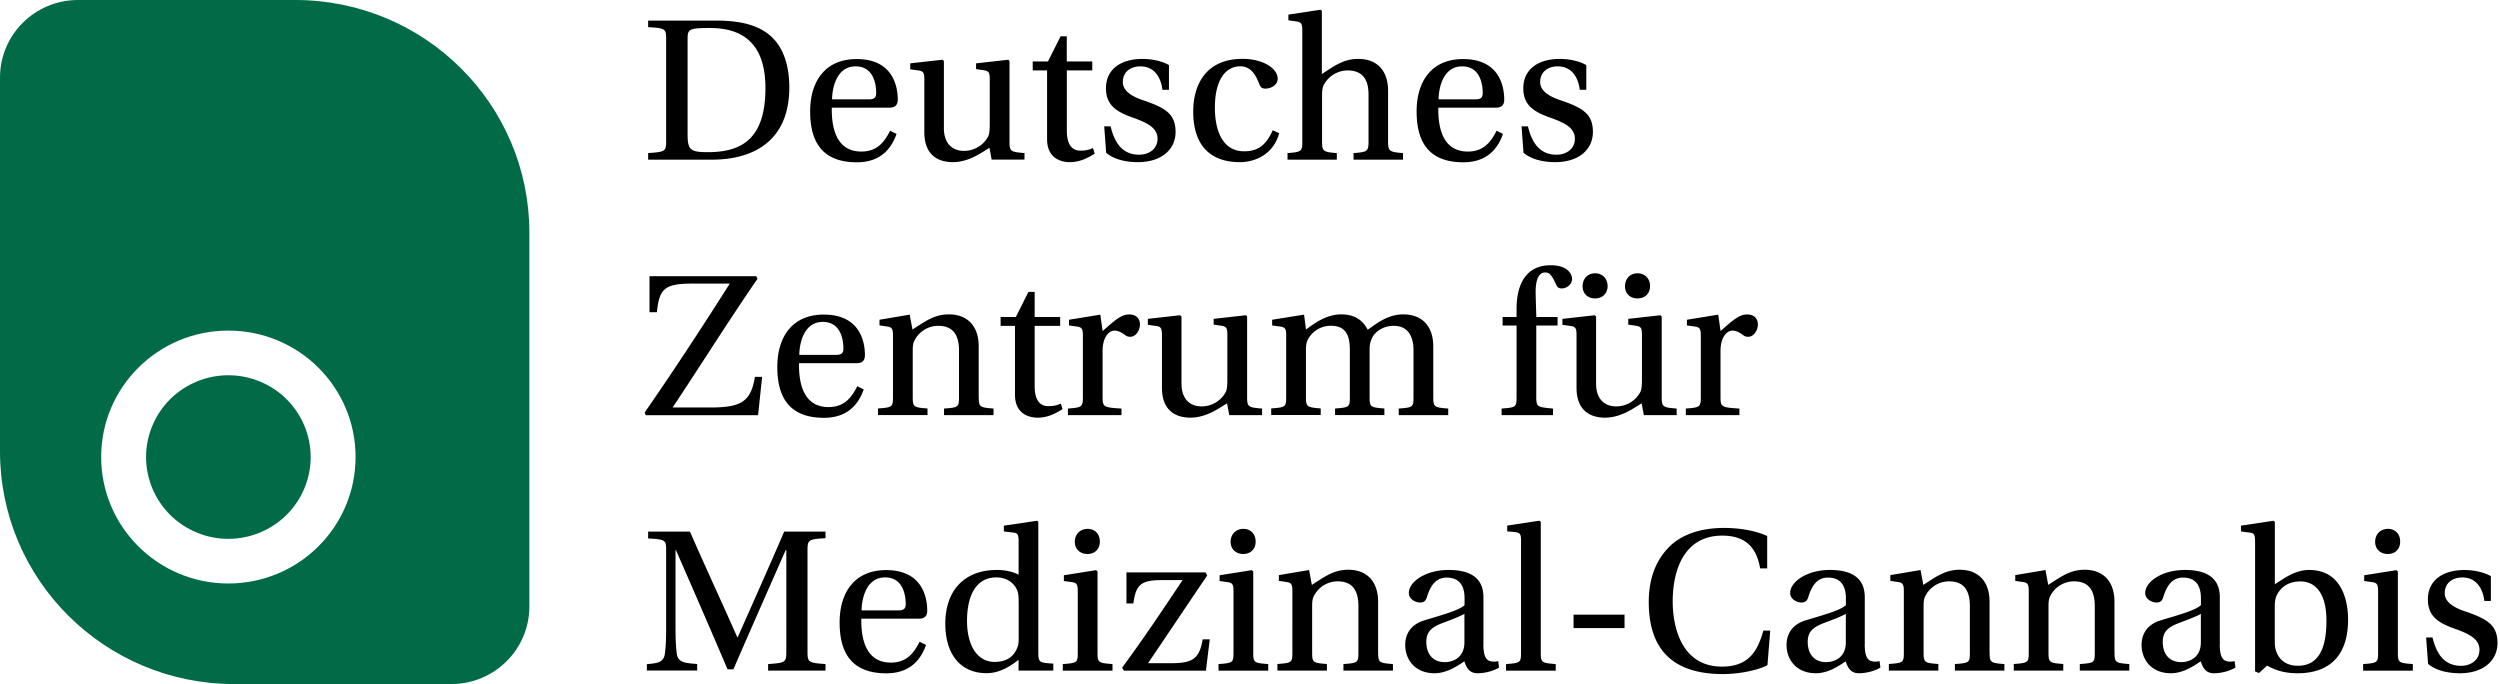 <svg width="307" height="84" fill="none" xmlns="http://www.w3.org/2000/svg"><path d="M37.379 59.969c2.135-5.124-.313-10.999-5.469-13.121-5.156-2.123-11.067.31-13.202 5.434-2.136 5.124.312 10.999 5.468 13.121 5.156 2.123 11.067-.31 13.203-5.434z" fill="#006B46"/><path d="M36.26 0H9.583C4.29 0 0 4.264 0 9.524v45.905C0 71.21 12.87 84 28.748 84h26.677c5.292 0 9.582-4.264 9.582-9.524V28.571C65.007 12.79 52.137 0 36.26 0zm-8.216 71.653c-8.622 0-15.62-6.955-15.62-15.532s6.99-15.524 15.62-15.524c8.63 0 15.62 6.947 15.62 15.524 0 8.577-6.99 15.532-15.62 15.532z" fill="#006B46"/><path d="M87.907 2.528c2.998 0 5.293.527 6.89 2.041 1.5 1.44 2.13 3.663 2.13 6.174 0 6.148-3.893 8.865-9.55 8.865h-7.785V18.8c2.153-.156 2.211-.206 2.211-1.572V4.907c0-1.383-.05-1.44-2.211-1.573v-.806h8.315zm-3.47 13.985c0 1.885.34 2.173 2.476 2.173 4.158 0 7.082-1.622 7.082-7.87 0-4.131-1.582-7.375-6.792-7.375-2.6 0-2.766.132-2.766 1.359v11.713zM102.145 13.195c-.05 2.56.58 5.416 3.636 5.416 1.921 0 2.816-1.152 3.528-2.56l.787.396c-.688 1.959-2.104 3.482-4.87 3.482-4.158 0-5.74-2.38-5.74-6.248 0-3.688 1.839-6.429 5.707-6.429 4.555 0 5.052 3.507 5.052 4.972 0 .807-.472.996-1.027.996h-7.073v-.025zm4.605-.996c.687 0 .845-.312.845-.782 0-.97-.265-3.267-2.526-3.267-2.502 0-2.891 3.004-2.891 4.05h4.572zM121.774 19.6l-.265-1.441c-.712.37-2.394 1.753-4.497 1.753-1.814 0-3.504-.864-3.504-3.687V9.738c0-.864-.157-1.02-.786-1.094l-.945-.132v-.733l3.951-.444.182.156v8.24c0 1.91 1.052 2.798 2.477 2.798 1.258 0 2.418-.707 2.973-1.802.132-.264.182-.782.182-1.465V9.747c0-.89-.132-1.021-.762-1.128l-.919-.132V7.78l3.95-.444.158.156v9.886c0 1.227.157 1.284 1.838 1.416v.806h-4.033zM131.008 8.644v7.424c0 1.86.787 2.428 1.632 2.428.604 0 .977-.049 1.582-.312l.207.683c-.845.527-1.814 1.045-3.056 1.045-.895 0-2.792-.337-2.792-2.823V8.644h-1.764V7.549h1.872l1.549-3.087H131V7.55h3.131v1.095h-3.123zM142.744 11.022c-.182-1.514-.977-2.872-2.708-2.872-1.209 0-2.153.683-2.153 1.934 0 1.284 1.581 1.934 2.633 2.272 2.634.913 3.843 1.67 3.843 3.844 0 2.115-1.681 3.712-4.629 3.712-1.475 0-2.949-.337-3.893-1.152l-.24-3.243h.786c.497 2.09 1.5 3.481 3.504 3.481 1.234 0 2.261-.732 2.261-1.959 0-1.308-1.209-1.91-2.733-2.486-2.129-.732-3.603-1.49-3.603-3.712 0-2.33 1.814-3.605 4.497-3.605 1.135 0 2.394.263 3.239.757v3.037h-.804v-.008zM157.081 16.357c-.712 2.666-3.048 3.556-4.812 3.556-3.686 0-5.74-2.091-5.74-6.223 0-3.317 1.582-6.462 6.055-6.462 2.633 0 4.315 1.251 4.315 2.404 0 .938-.978 1.25-1.499 1.25-.473 0-.63-.205-.787-.625-.497-1.333-1.185-2.115-2.319-2.115-1.657 0-3.106 1.465-3.106 5.103 0 2.404.737 5.334 3.603 5.334 1.789 0 2.733-.864 3.503-2.585l.787.363zM159.922 3.754c0-.89-.133-1.021-.762-1.128l-.945-.132v-.7l3.951-.6.157.131v7.77c1.549-1.02 2.684-1.86 4.473-1.86 2.319 0 3.661 1.441 3.661 3.927v6.223c0 1.177.157 1.284 1.838 1.415v.807h-6.079v-.806c1.681-.132 1.839-.206 1.839-1.416v-5.779c0-2.066-.92-2.955-2.576-2.955-1.292 0-2.394.782-2.924 1.778-.157.338-.207.708-.207 1.309v5.647c0 1.201.158 1.284 1.814 1.415v.807h-6.054v-.806c1.739-.132 1.814-.24 1.814-1.416V3.754zM176.627 13.195c-.05 2.56.58 5.416 3.627 5.416 1.922 0 2.816-1.152 3.529-2.56l.786.396c-.687 1.959-2.103 3.482-4.869 3.482-4.158 0-5.74-2.38-5.74-6.248 0-3.688 1.839-6.429 5.706-6.429 4.556 0 5.053 3.507 5.053 4.972 0 .807-.473.996-1.027.996h-7.065v-.025zm4.605-.996c.687 0 .845-.312.845-.782 0-.97-.265-3.267-2.527-3.267-2.501 0-2.89 3.004-2.89 4.05h4.572zM193.994 11.022c-.182-1.514-.977-2.872-2.708-2.872-1.209 0-2.153.683-2.153 1.934 0 1.284 1.581 1.934 2.633 2.272 2.634.913 3.843 1.67 3.843 3.844 0 2.115-1.681 3.712-4.63 3.712-1.474 0-2.948-.337-3.892-1.152l-.24-3.243h.786c.497 2.09 1.5 3.481 3.504 3.481 1.234 0 2.261-.732 2.261-1.959 0-1.308-1.209-1.91-2.733-2.486-2.129-.732-3.603-1.49-3.603-3.712 0-2.33 1.814-3.605 4.497-3.605 1.135 0 2.394.263 3.239.757v3.037h-.804v-.008zM92.86 33.906l.158.337c-3.603 5.227-6.999 10.668-10.42 15.796h4.606c3.818 0 5.002-.708 5.5-3.762h.885l-.497 4.709h-13.79l-.132-.338c3.627-5.227 7.371-10.956 10.444-15.82h-4.63c-3.396 0-4.025.65-4.315 3.506h-.911v-4.42H92.86v-.008zM98.12 44.573c-.05 2.56.58 5.417 3.628 5.417 1.921 0 2.816-1.153 3.528-2.56l.787.395c-.688 1.959-2.104 3.482-4.87 3.482-4.158 0-5.74-2.38-5.74-6.248 0-3.688 1.839-6.429 5.707-6.429 4.555 0 5.052 3.507 5.052 4.972 0 .807-.472.996-1.027.996H98.12v-.025zm4.605-.996c.687 0 .845-.312.845-.782 0-.97-.265-3.267-2.526-3.267-2.502 0-2.89 3.004-2.89 4.05h4.571zM120.192 48.73c0 1.25.108 1.308 1.814 1.44v.807h-6.079v-.807c1.739-.132 1.838-.156 1.838-1.416V43.05c0-2.115-.894-3.037-2.551-3.037a3.265 3.265 0 00-2.89 1.753c-.207.37-.24.733-.24 1.334v5.646c0 1.251.132 1.284 1.814 1.416v.806h-6.08v-.806c1.764-.132 1.839-.181 1.839-1.44v-7.508c0-.889-.157-1.045-.787-1.127l-.869-.132v-.691l3.71-.626.34 1.828c1.523-.972 2.658-1.86 4.472-1.86 2.286 0 3.661 1.44 3.661 3.925v6.199h.008zM127.058 40.02v7.425c0 1.86.786 2.428 1.631 2.428.605 0 .977-.049 1.582-.312l.207.683c-.845.527-1.814 1.045-3.048 1.045-.894 0-2.791-.337-2.791-2.823V40.02h-1.764v-1.095h1.872l1.549-3.087h.762v3.087h3.13v1.095h-3.13zM135.398 48.755c0 1.226.132 1.284 2.319 1.416v.806h-6.576v-.806c1.706-.132 1.838-.181 1.838-1.416v-7.532c0-.889-.157-1.045-.762-1.127l-.944-.132v-.7l3.843-.625.29 2.016c1.607-1.44 2.344-2.041 3.263-2.041.977 0 1.317.65 1.317 1.226 0 .782-.555 1.515-1.159 1.515-.158 0-.34 0-.555-.132-.605-.469-1.027-.625-1.425-.625-.58 0-1.449.683-1.449 2.51v5.647zM150.952 50.977l-.265-1.44c-.713.37-2.394 1.752-4.498 1.752-1.813 0-3.503-.864-3.503-3.687v-6.486c0-.865-.157-1.021-.787-1.095l-.944-.132v-.733l3.951-.444.182.156v8.24c0 1.91 1.052 2.799 2.476 2.799 1.259 0 2.419-.708 2.974-1.803.132-.264.182-.782.182-1.465v-5.515c0-.89-.133-1.021-.762-1.128l-.919-.132v-.708l3.95-.444.157.156v9.886c0 1.227.158 1.284 1.839 1.416v.806h-4.033zM157.95 41.223c0-.89-.157-1.046-.786-1.128l-.945-.132v-.7l3.918-.625.24 1.828c.895-.65 2.419-1.86 4.315-1.86 1.739 0 2.659.756 3.263 1.884.812-.527 2.319-1.885 4.34-1.885 2.369 0 3.711 1.465 3.711 3.951v6.174c0 1.25.107 1.308 1.838 1.44v.807h-6.079v-.807c1.715-.132 1.814-.156 1.814-1.416V43.05c0-2.09-.944-3.062-2.476-3.037-1.367.024-2.419.806-2.734 1.778-.157.395-.182.708-.182 1.333v5.622c0 1.251.108 1.284 1.814 1.416v.806h-6.054v-.806c1.739-.132 1.814-.157 1.814-1.416v-5.704c0-1.515-.265-3.038-2.319-3.038a3.175 3.175 0 00-2.891 1.803c-.157.37-.182.708-.182 1.284v5.647c0 1.226.132 1.284 1.814 1.416v.806h-6.079v-.806c1.764-.132 1.838-.181 1.838-1.44v-7.491h.008zM188.653 39.972v8.816c0 1.226.207 1.202 2.054 1.383v.806h-6.311v-.806c1.764-.132 1.838-.181 1.838-1.416v-8.783h-1.714v-1.045h1.714v-1.02c0-2.75 1.002-5.335 4.183-5.335 2.029 0 2.633 1.02 2.633 1.696 0 .708-.737 1.152-1.258 1.152-.398 0-.58-.18-.688-.444-.629-1.383-.894-1.515-1.391-1.515-.448 0-1.185.338-1.135 2.642.025.914.05 1.86.083 2.824h2.609v1.045h-2.617z" fill="#000"/><path d="M201.863 50.978l-.265-1.44c-.712.37-2.394 1.752-4.497 1.752-1.814 0-3.504-.864-3.504-3.687v-6.486c0-.865-.157-1.021-.787-1.095l-.944-.132v-.733l3.951-.444.182.156v8.24c0 1.91 1.052 2.798 2.476 2.798 1.259 0 2.419-.707 2.974-1.802.132-.263.182-.782.182-1.465v-5.515c0-.89-.133-1.02-.762-1.128l-.919-.132v-.708l3.95-.444.158.156v9.886c0 1.227.157 1.284 1.838 1.416v.807h-4.033zm-4.448-15.82c-.025.863-.604 1.489-1.548 1.489-.92 0-1.524-.626-1.524-1.49 0-.913.604-1.597 1.548-1.597.92.008 1.524.683 1.524 1.597zm5.21 0c0 .863-.605 1.489-1.549 1.489-.919 0-1.524-.626-1.524-1.49 0-.913.605-1.597 1.549-1.597.919.008 1.549.683 1.524 1.597zM211.28 48.755c0 1.226.132 1.284 2.319 1.416v.806h-6.577v-.806c1.707-.132 1.839-.181 1.839-1.416v-7.532c0-.889-.157-1.045-.762-1.127l-.944-.132v-.7l3.843-.625.29 2.016c1.607-1.44 2.344-2.041 3.263-2.041.977 0 1.317.65 1.317 1.226 0 .782-.555 1.515-1.16 1.515-.157 0-.339 0-.555-.132-.604-.469-1.027-.625-1.424-.625-.58 0-1.449.683-1.449 2.51v5.647zM79.435 82.363v-.807c1.292-.107 2.054-.206 2.21-1.251.109-.807.158-1.753.158-3.112v-9.531c0-1.359-.05-1.416-2.211-1.54v-.84h5.135c1.814 4.158 3.942 8.734 5.814 12.973h.05c1.524-3.449 4.398-9.885 5.706-12.972h5.077v.806c-2.128.132-2.211.182-2.211 1.573v12.314c0 1.358.083 1.415 2.211 1.572v.806h-7.048v-.806c2.153-.157 2.236-.206 2.236-1.572V67.555h-.083c-1.68 3.819-5.259 11.927-6.418 14.643h-.713a1680.929 1680.929 0 00-6.344-14.643h-.05v9.622c0 1.358.05 2.305.158 3.111.157 1.046.894 1.128 2.501 1.252v.806h-6.178v.017zM105.772 75.95c-.049 2.56.58 5.417 3.628 5.417 1.921 0 2.816-1.153 3.528-2.56l.787.395c-.687 1.959-2.104 3.482-4.87 3.482-4.158 0-5.74-2.38-5.74-6.248 0-3.688 1.839-6.429 5.707-6.429 4.555 0 5.052 3.507 5.052 4.972 0 .807-.472.996-1.027.996h-7.065v-.025zm4.605-.996c.688 0 .845-.312.845-.781 0-.972-.265-3.268-2.526-3.268-2.501 0-2.891 3.004-2.891 4.05h4.572zM124.325 65.39l-1.052-.132v-.708l4.075-.6.157.131v16.026c0 1.227.108 1.284 1.839 1.383v.864h-4.266v-1.333c-1.341 1.07-2.608 1.646-3.917 1.646-3.338 0-5.077-2.461-5.077-6.091 0-2.148.654-3.795 1.739-4.89 1.052-1.045 2.551-1.695 4.58-1.695 1.11 0 2.005.239 2.684.576V66.51c0-.938-.133-1.07-.762-1.12zm.762 8.47c0-.65-.025-1.021-.207-1.44-.448-.972-1.392-1.515-2.526-1.515-2.477 0-3.603 2.197-3.603 5.358 0 2.848 1.159 5.021 3.396 5.021 1.258 0 2.285-.494 2.766-1.728.182-.42.182-.782.182-1.334V73.86h-.008zM132.35 72.608c0-.889-.157-1.045-.762-1.127l-.944-.132v-.708l3.951-.626.182.157v9.96c0 1.226.075 1.284 1.839 1.415v.807h-6.104v-.806c1.764-.132 1.838-.182 1.838-1.416v-7.524zm2.709-6.066c0 .864-.605 1.49-1.524 1.49-.92 0-1.549-.626-1.549-1.49 0-.914.629-1.597 1.582-1.597.911 0 1.516.675 1.491 1.597zM148.244 70.667c-2.444 3.605-4.87 7.243-7.264 10.774h2.841c2.708 0 3.47-.6 3.868-2.93h.869l-.472 3.844h-10.079l-.207-.37c2.609-3.532 5.135-7.326 7.421-10.75h-2.576c-2.634 0-3.156.65-3.47 2.872h-.845v-3.819h9.707l.207.379zM151.473 72.608c0-.889-.157-1.045-.762-1.127l-.944-.132v-.708l3.951-.626.182.157v9.96c0 1.226.083 1.284 1.839 1.415v.807h-6.104v-.806c1.764-.132 1.838-.182 1.838-1.416v-7.524zm2.717-6.066c0 .864-.605 1.49-1.524 1.49s-1.549-.626-1.549-1.49c0-.914.63-1.597 1.582-1.597.911 0 1.516.675 1.491 1.597zM169.239 80.107c0 1.25.108 1.308 1.814 1.44v.807h-6.079v-.807c1.739-.132 1.838-.156 1.838-1.416v-5.704c0-2.115-.894-3.037-2.551-3.037a3.263 3.263 0 00-2.89 1.753c-.207.37-.24.733-.24 1.334v5.646c0 1.251.132 1.284 1.813 1.416v.807h-6.079v-.807c1.764-.132 1.839-.181 1.839-1.44V72.59c0-.888-.157-1.045-.787-1.127l-.87-.132v-.708l3.711-.625.339 1.827c1.524-.971 2.659-1.86 4.473-1.86 2.286 0 3.661 1.44 3.661 3.926v6.215h.008zM182.159 79.12c0 1.539.397 1.959.844 2.066.241.082.63.082.978 0l.107.781c-.604.396-1.681.708-2.633.708-.87 0-1.317-.469-1.632-1.465-.787.527-2.128 1.465-3.661 1.465-2.368 0-3.602-1.646-3.602-3.481 0-1.178.554-2.462 2.319-3.005 1.946-.6 4.339-1.226 4.969-1.885v-.84c0-1.934-1.002-2.535-2.187-2.535-1.002 0-1.871.527-2.418 2.355-.133.42-.315.707-.845.707-.522 0-1.391-.37-1.391-1.177 0-1.358 2.029-2.823 4.87-2.823 3.76 0 4.29 1.934 4.29 3.375v5.754h-.008zm-2.319-3.746c-.555.338-1.839.807-2.816 1.177-1.342.527-1.872 1.128-1.872 2.272 0 1.44.762 2.486 2.261 2.486.944 0 2.418-.494 2.418-2.428v-3.507h.009zM186.789 66.485c0-.938-.132-1.07-.762-1.152l-.944-.083v-.708l3.943-.6.182.131v16.06c0 1.226.107 1.284 1.838 1.415v.807h-6.104v-.807c1.764-.132 1.839-.18 1.839-1.416V66.485h.008zM199.494 75.481v1.647h-6.262V75.48h6.262zM217.384 77.44l-.34 4.239c-1.209.65-3.503 1.095-5.474 1.095-5.947 0-9.102-2.824-9.102-8.84 0-2.775.811-4.94 2.261-6.512 1.474-1.67 3.917-2.592 6.998-2.592 2.187 0 4.133.444 5.284.996V69.8h-.869c-.472-2.873-2.104-4.025-4.655-4.025-4.63 0-6.079 4.157-6.079 8.083 0 2.955.977 8.001 6.054 8.001 3.214 0 4.365-1.827 5.077-4.42h.845zM228.987 79.12c0 1.539.397 1.959.845 2.066.24.082.629.082.977 0l.108.781c-.605.396-1.682.708-2.634.708-.87 0-1.317-.469-1.632-1.465-.787.527-2.128 1.465-3.661 1.465-2.368 0-3.602-1.646-3.602-3.481 0-1.178.555-2.462 2.319-3.005 1.946-.6 4.34-1.226 4.969-1.885v-.84c0-1.934-1.002-2.535-2.186-2.535-1.003 0-1.872.527-2.419 2.355-.132.42-.315.707-.845.707-.521 0-1.391-.37-1.391-1.177 0-1.358 2.029-2.823 4.87-2.823 3.76 0 4.29 1.934 4.29 3.375v5.754h-.008zm-2.311-3.746c-.555.338-1.839.807-2.816 1.177-1.342.527-1.872 1.128-1.872 2.272 0 1.44.762 2.486 2.261 2.486.945 0 2.419-.494 2.419-2.428v-3.507h.008zM244.326 80.107c0 1.25.107 1.308 1.814 1.44v.807h-6.08v-.807c1.74-.132 1.839-.156 1.839-1.416v-5.704c0-2.115-.894-3.037-2.551-3.037a3.263 3.263 0 00-2.89 1.753c-.207.37-.241.733-.241 1.334v5.646c0 1.251.133 1.284 1.814 1.416v.807h-6.079v-.807c1.764-.132 1.839-.181 1.839-1.44V72.59c0-.888-.158-1.045-.787-1.127l-.87-.132v-.708l3.711-.625.339 1.827c1.524-.971 2.659-1.86 4.473-1.86 2.286 0 3.66 1.44 3.66 3.926v6.215h.009zM259.665 80.107c0 1.25.107 1.308 1.813 1.44v.807h-6.079v-.807c1.74-.132 1.839-.156 1.839-1.416v-5.704c0-2.115-.895-3.037-2.551-3.037a3.262 3.262 0 00-2.89 1.753c-.208.37-.241.733-.241 1.334v5.646c0 1.251.133 1.284 1.814 1.416v.807h-6.079v-.807c1.764-.132 1.839-.181 1.839-1.44V72.59c0-.888-.158-1.045-.787-1.127l-.87-.132v-.708l3.711-.625.339 1.827c1.524-.971 2.659-1.86 4.473-1.86 2.286 0 3.66 1.44 3.66 3.926v6.215h.009zM272.584 79.12c0 1.539.398 1.959.845 2.066.24.082.63.082.978 0l.107.781c-.604.396-1.681.708-2.634.708-.869 0-1.316-.469-1.631-1.465-.787.527-2.129 1.465-3.661 1.465-2.369 0-3.603-1.646-3.603-3.481 0-1.178.555-2.462 2.319-3.005 1.947-.6 4.34-1.226 4.97-1.885v-.84c0-1.934-1.002-2.535-2.187-2.535-1.002 0-1.872.527-2.418 2.355-.133.42-.315.707-.845.707s-1.391-.37-1.391-1.177c0-1.358 2.029-2.823 4.87-2.823 3.76 0 4.29 1.934 4.29 3.375v5.754h-.009zm-2.31-3.746c-.555.338-1.839.807-2.816 1.177-1.342.527-1.872 1.128-1.872 2.272 0 1.44.762 2.486 2.261 2.486.944 0 2.418-.494 2.418-2.428v-3.507h.009zM276.138 65.39l-.945-.132v-.708l3.976-.6.182.131v7.663c.919-.551 2.369-1.753 4.207-1.753 4.34 0 4.788 4.395 4.788 6.067 0 5.045-2.891 6.617-6.187 6.617-1.839 0-2.891-.469-3.76-.938l-1.003.914-.472-.206V66.509c0-.938-.157-1.07-.786-1.12zm3.205 12.997c0 .6 0 1.128.157 1.54.423 1.226 1.367 1.826 2.684 1.826 2.418 0 3.503-1.934 3.503-5.514 0-4.289-2.129-4.84-3.156-4.84-1.366 0-2.368.551-2.948 1.703-.182.395-.24.807-.24 1.383v3.902zM292.031 72.608c0-.889-.157-1.045-.762-1.127l-.944-.132v-.708l3.951-.626.182.157v9.96c0 1.226.083 1.284 1.838 1.415v.807h-6.104v-.806c1.764-.132 1.839-.182 1.839-1.416v-7.524zm2.708-6.066c0 .864-.604 1.49-1.524 1.49-.919 0-1.548-.626-1.548-1.49 0-.914.629-1.597 1.582-1.597.911 0 1.515.675 1.49 1.597zM305.075 73.785c-.182-1.514-.977-2.873-2.708-2.873-1.209 0-2.153.684-2.153 1.935 0 1.284 1.582 1.934 2.633 2.272 2.634.913 3.843 1.67 3.843 3.844 0 2.115-1.681 3.712-4.629 3.712-1.475 0-2.949-.338-3.893-1.153l-.24-3.243h.787c.496 2.091 1.499 3.482 3.503 3.482 1.234 0 2.261-.732 2.261-1.959 0-1.309-1.209-1.91-2.733-2.486-2.129-.732-3.603-1.49-3.603-3.712 0-2.33 1.814-3.605 4.497-3.605 1.135 0 2.394.263 3.239.757v3.037h-.804v-.008z" fill="#000"/></svg>